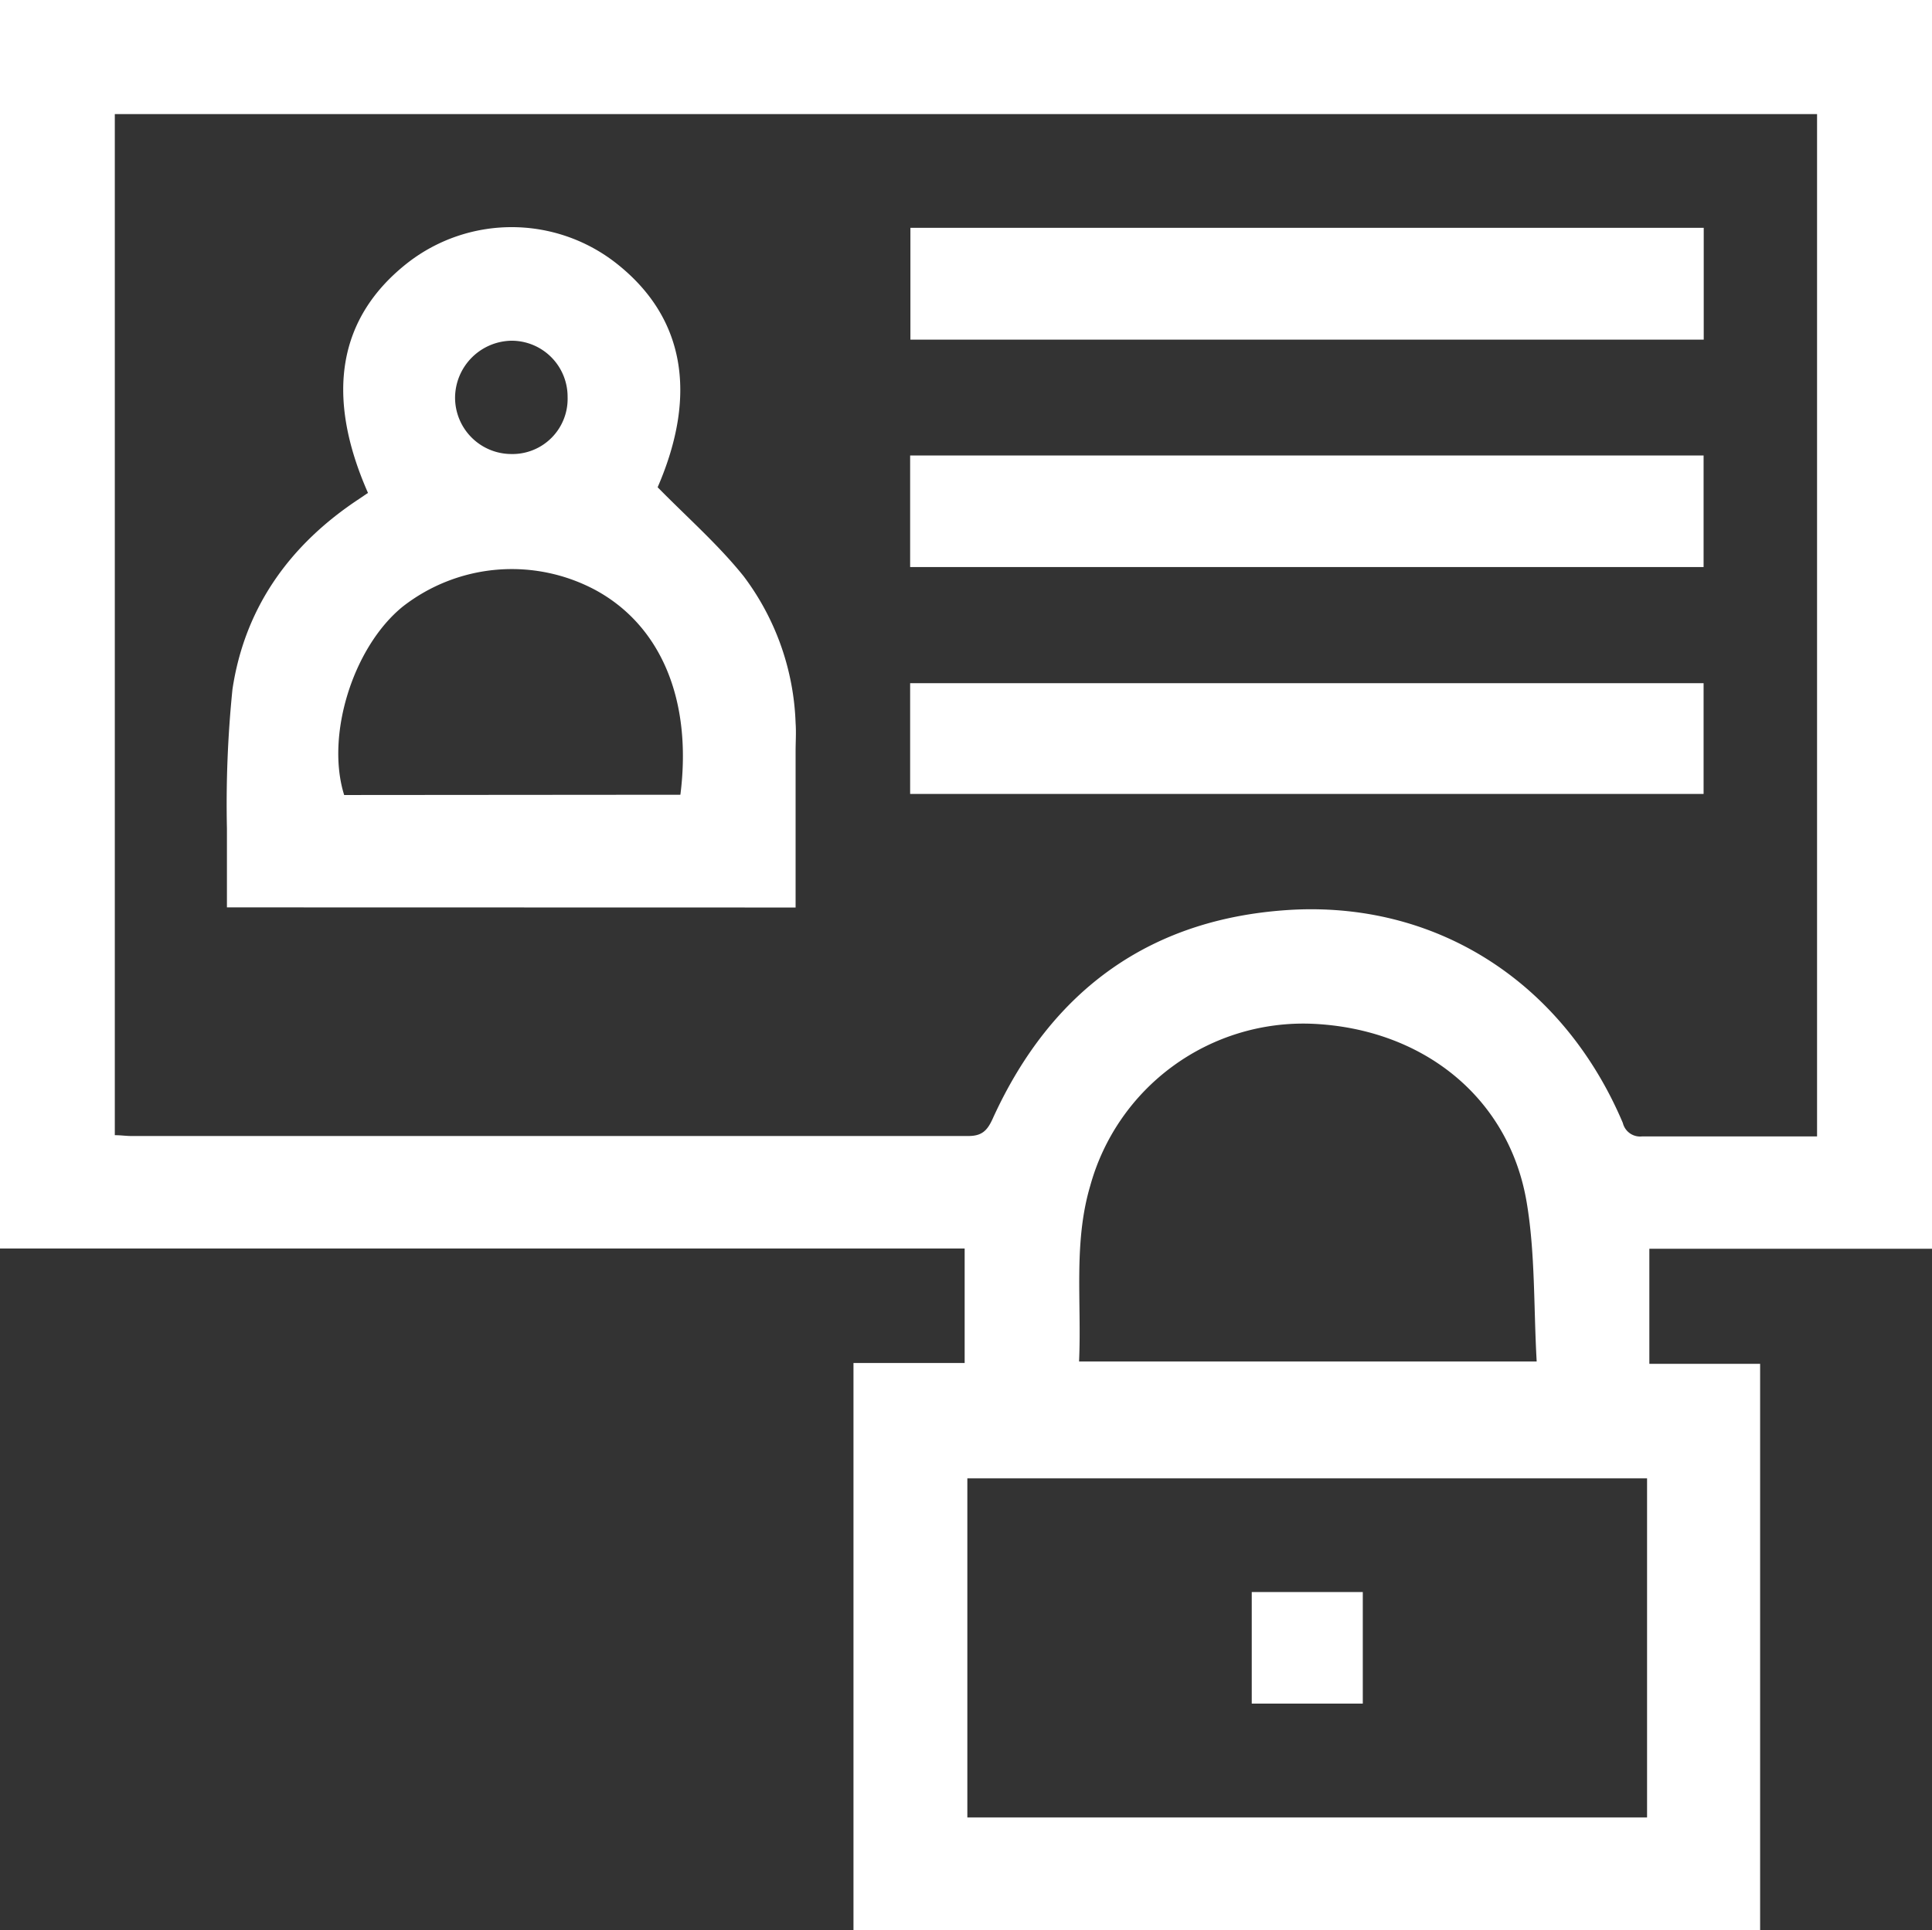 <svg xmlns="http://www.w3.org/2000/svg" viewBox="0 0 143.54 143.43"><rect x="0" y="0" width="143.54" height="143.43" fill="#333333" stroke="none"/><defs><style>.cls-1{fill:#fff;}</style></defs><g id="Capa_2" data-name="Capa 2"><g id="Capa_1-2" data-name="Capa 1"><path class="cls-1" d="M0,0H143.54V92.8h-21v8.55h8.23v42.08H63.41V101.29h8.26V92.78H0ZM8.53,8.48V84.36c.46,0,.83.06,1.2.06q31.11,0,62.22,0c1,0,1.4-.4,1.8-1.28,4.37-9.62,11.83-15,22.4-15.54,10.93-.51,20.09,5.63,24.42,15.85a1.32,1.32,0,0,0,1.44,1c2.62,0,5.23,0,7.85,0H135V8.48ZM122.37,135.06v-25.2H71.87v25.2Zm-42.2-33.88h34c-.23-4-.1-8-.74-11.81-1.3-7.79-7.7-12.93-15.94-13.29A16.42,16.42,0,0,0,81,88.12C79.74,92.38,80.37,96.73,80.17,101.18Z"/><path class="cls-1" d="M16.86,67.43c0-2,0-3.92,0-5.86a84.65,84.65,0,0,1,.41-10.34c.91-6.08,4.26-10.75,9.39-14.14l.68-.46c-3.22-7.3-2.21-13.09,3-17.14a12.59,12.59,0,0,1,15.35,0c5.17,4,6.18,9.78,3.17,16.72,2.22,2.26,4.51,4.27,6.38,6.6a19.2,19.2,0,0,1,3.87,10.92c.05.7,0,1.4,0,2.1,0,3.83,0,7.66,0,11.61Zm33.69-8.37c.89-7-1.42-12.53-6.27-15.19a13.17,13.17,0,0,0-14.36,1.21c-3.69,3-5.74,9.57-4.35,14ZM42.17,29.5A4.16,4.16,0,0,0,38,25.32a4.26,4.26,0,0,0-4.19,4.2,4.19,4.19,0,0,0,4.15,4.22A4.1,4.1,0,0,0,42.17,29.5Z"/><path class="cls-1" d="M67.62,42.14V33.85h58.95v8.29Z"/><path class="cls-1" d="M126.58,25.24H67.64V16.93h58.94Z"/><path class="cls-1" d="M67.62,59V50.77h58.95V59Z"/><path class="cls-1" d="M93,118.31h8.25v8.29H93Z"/></g></g></svg>